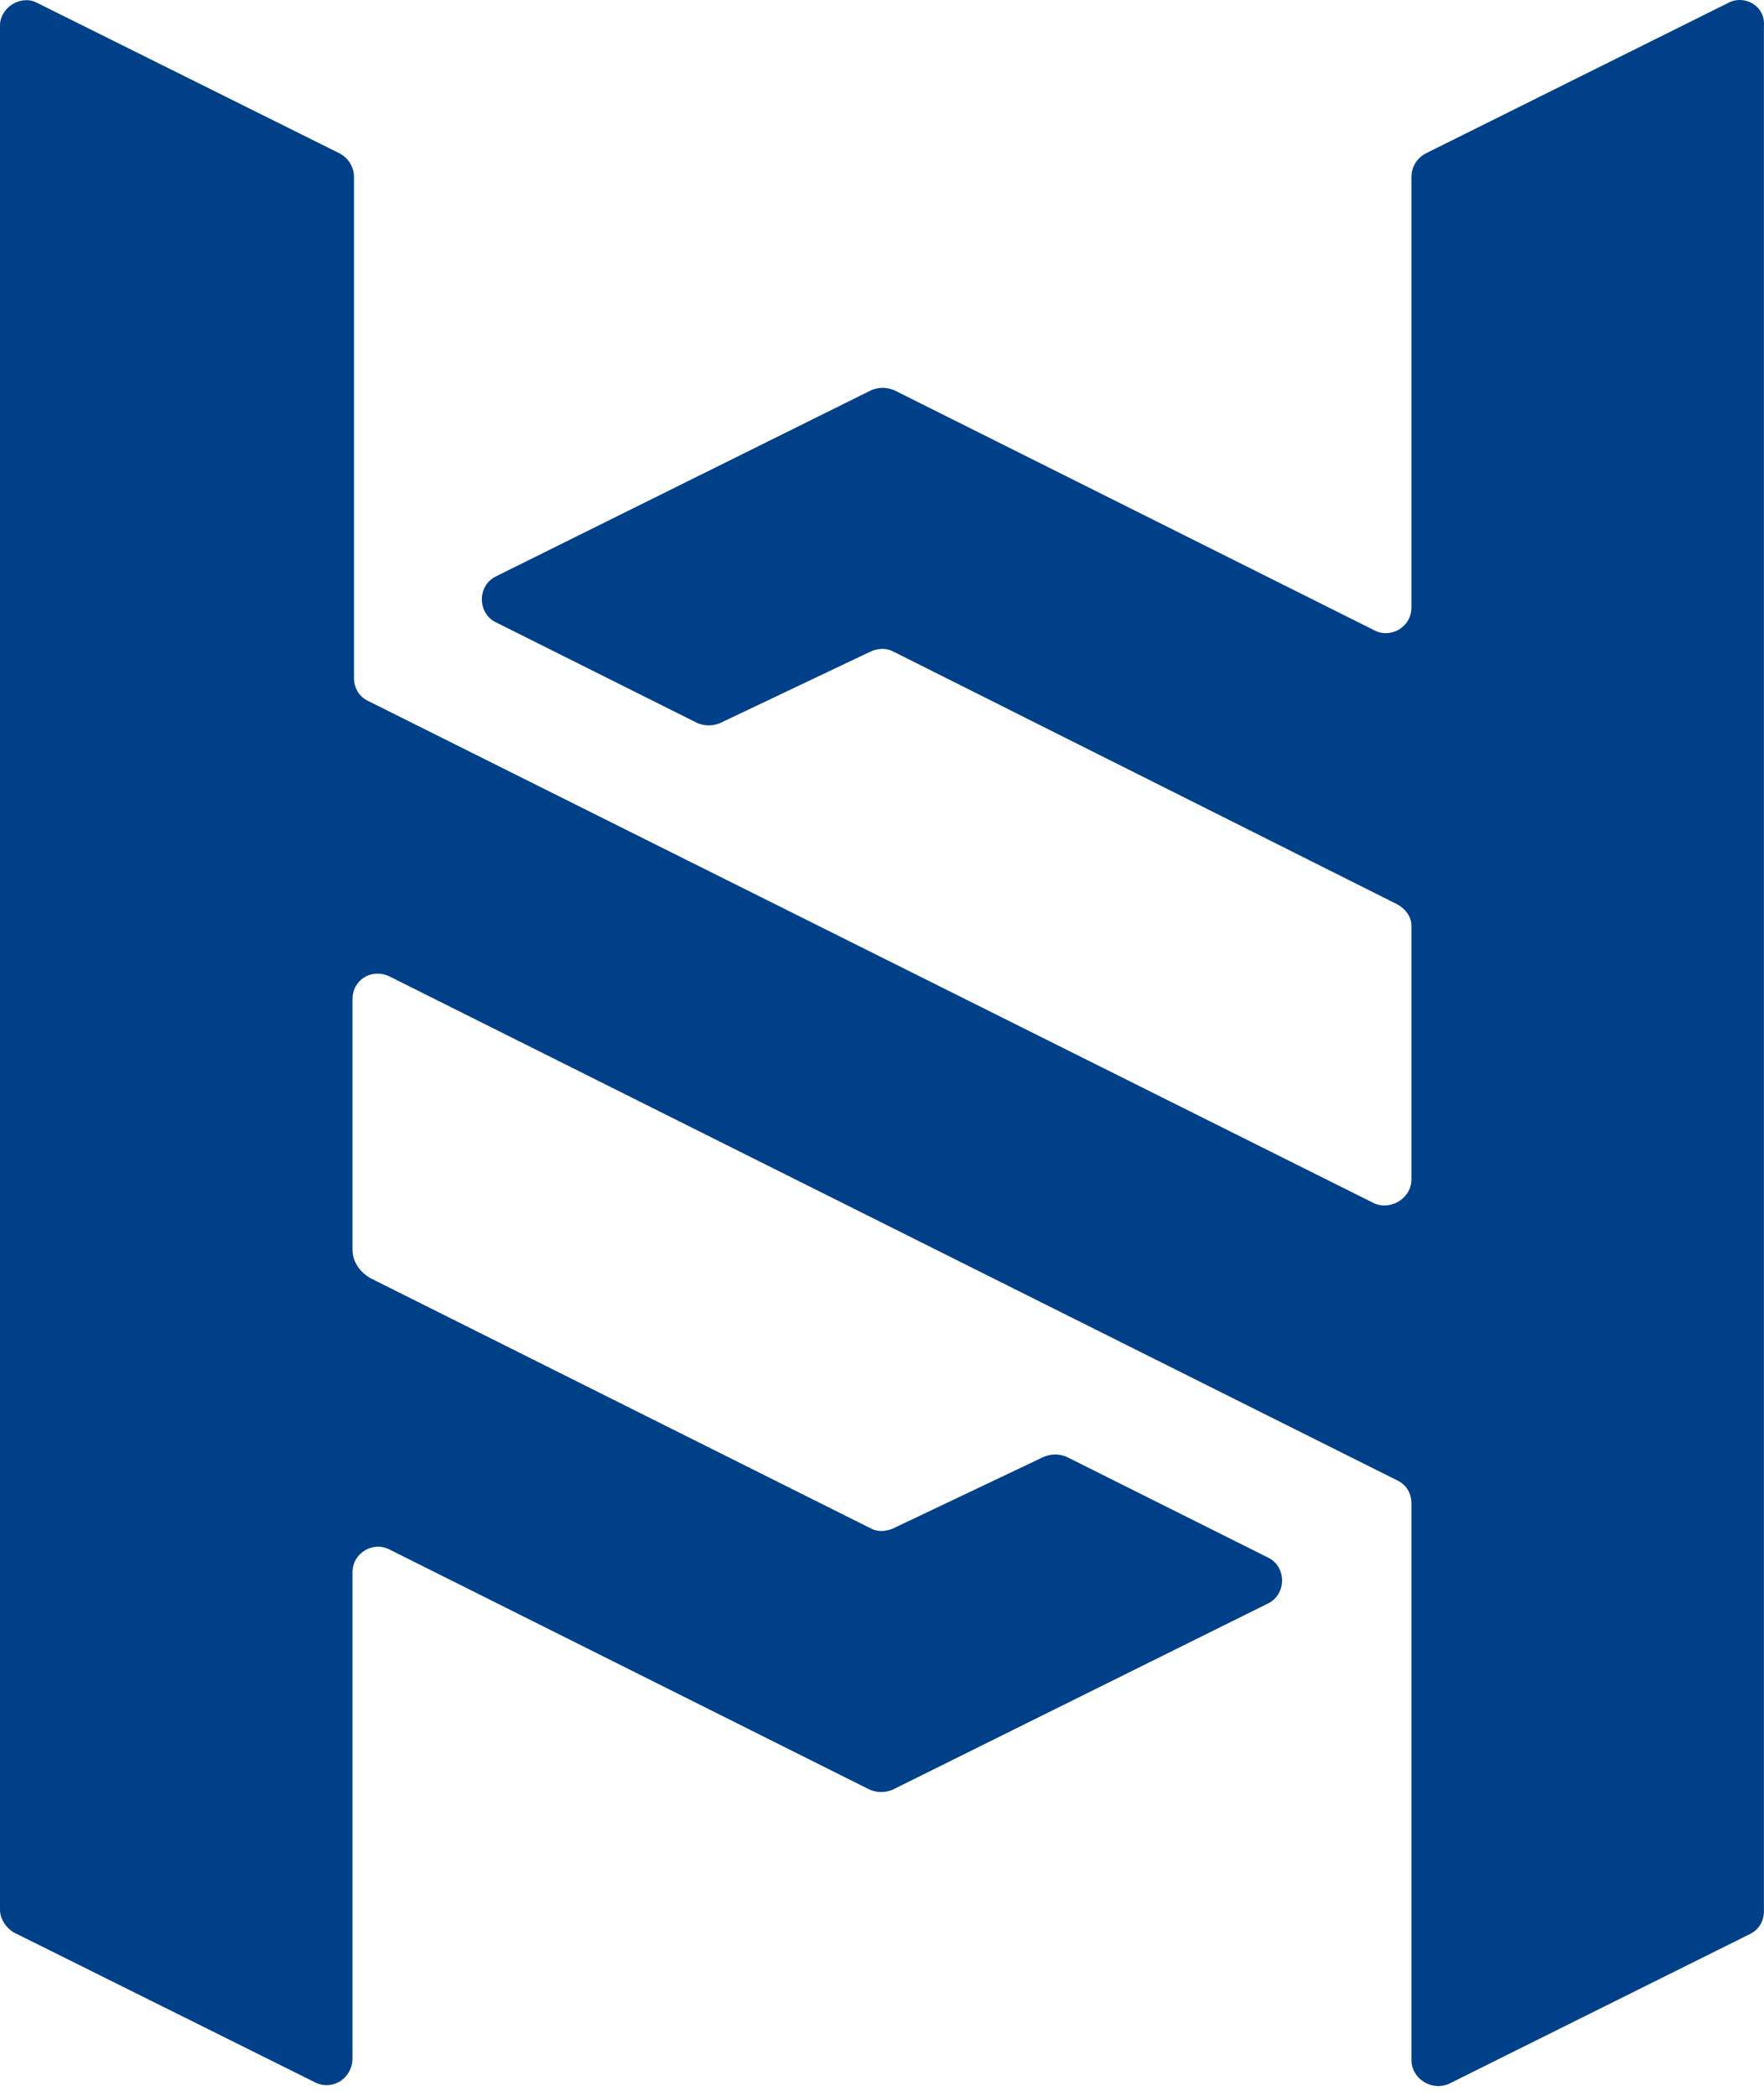 <svg width="181" height="215" viewBox="0 0 181 215" fill="none" xmlns="http://www.w3.org/2000/svg">
<path d="M177.298 0.312L146.364 15.703C145.44 16.164 144.825 17.088 144.825 18.165V62.336C144.825 64.337 142.67 65.568 140.977 64.644L91.727 40.02C90.958 39.712 90.188 39.712 89.419 40.02L50.943 59.104C48.942 60.027 48.942 62.951 50.943 63.875L71.566 74.186C72.335 74.494 73.105 74.494 73.874 74.186L89.419 66.799C90.188 66.491 90.958 66.491 91.573 66.799L143.439 92.809C144.209 93.271 144.825 94.04 144.825 94.964V120.974C144.825 122.974 142.67 124.206 140.977 123.436L37.707 71.878C36.783 71.416 36.322 70.493 36.322 69.569V18.165C36.322 17.088 35.706 16.164 34.782 15.703L3.848 0.312C2.155 -0.611 0 0.774 0 2.621V195.925C0 196.849 0.616 197.772 1.385 198.234L32.32 213.624C34.167 214.548 36.168 213.163 36.168 211.162V161.297C36.168 159.296 38.322 158.065 40.015 158.988L89.265 183.613C90.034 183.921 90.804 183.921 91.573 183.613L130.05 164.529C132.05 163.605 132.05 160.681 130.05 159.758L109.426 149.446C108.657 149.138 107.887 149.138 107.118 149.446L91.573 156.833C90.804 157.141 90.034 157.141 89.419 156.833L38.014 131.131C36.937 130.516 36.168 129.438 36.168 128.207V102.505C36.168 100.504 38.168 99.273 40.015 100.196L143.439 151.908C144.363 152.37 144.825 153.294 144.825 154.217V211.316C144.825 213.317 146.979 214.548 148.672 213.778L179.607 198.388C180.531 197.926 180.992 197.003 180.992 196.079V2.621C181.146 0.62 178.991 -0.611 177.298 0.312Z" fill="#004089"/>
</svg>
